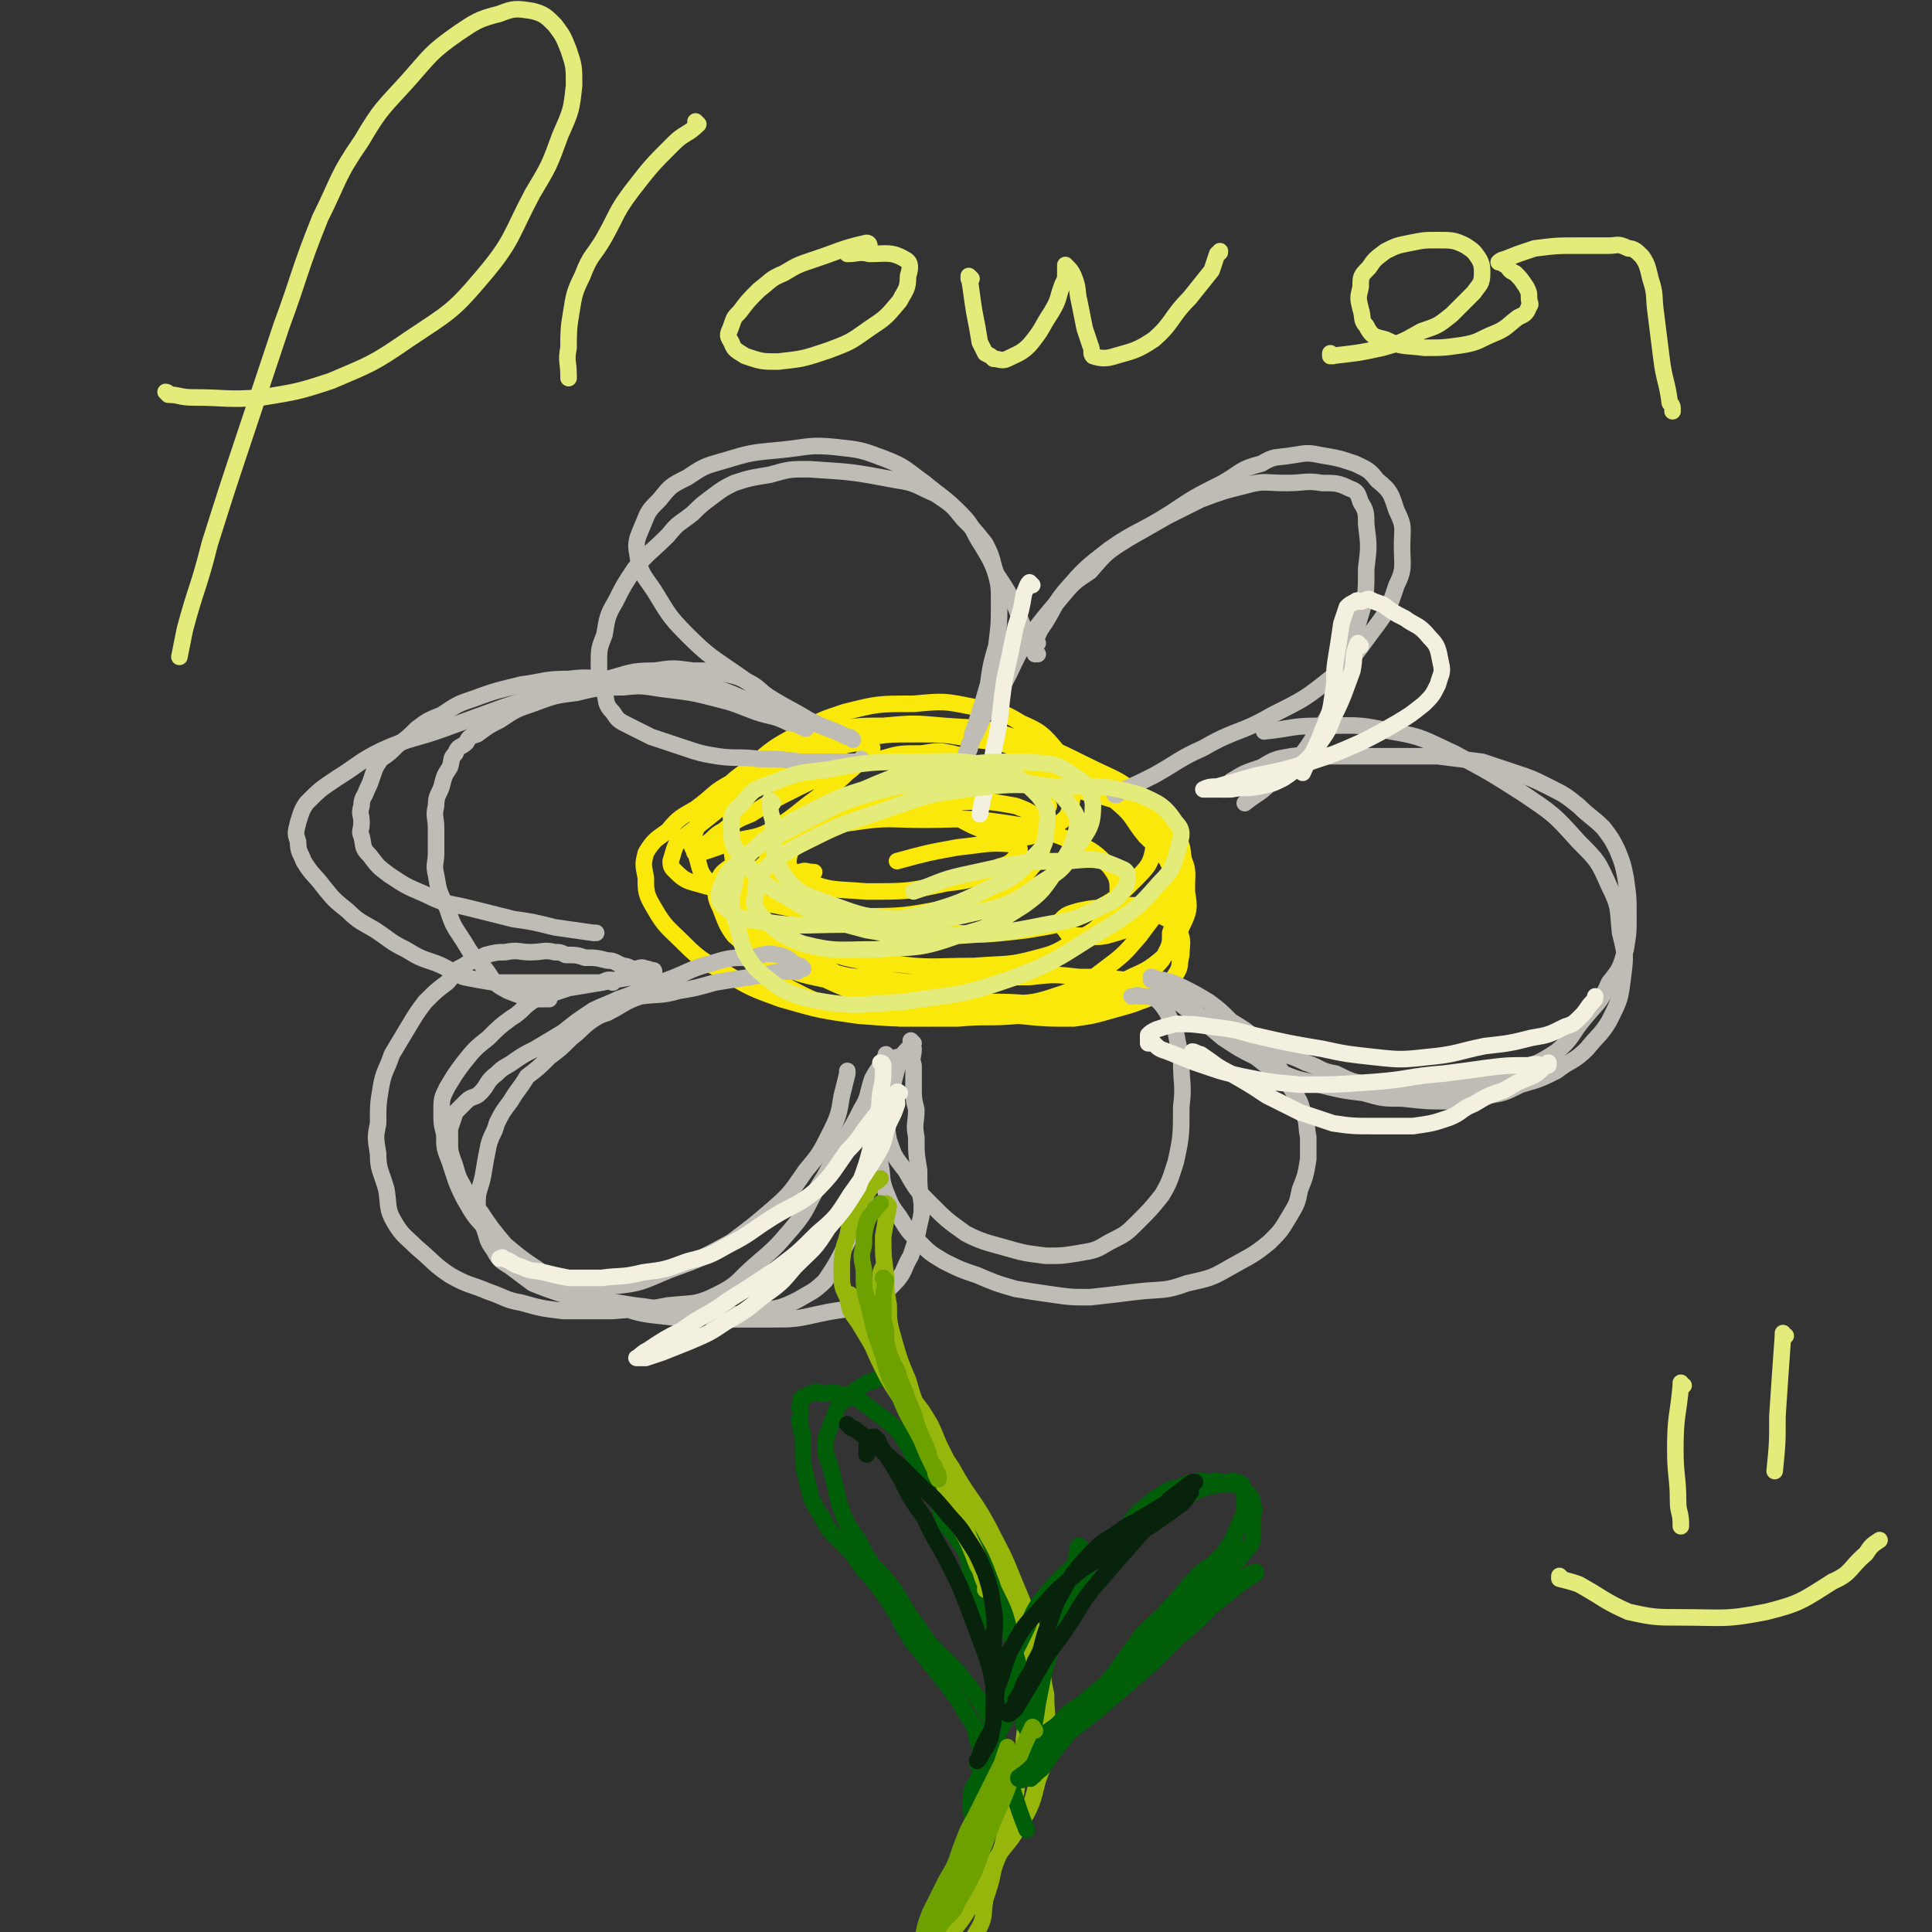 <svg viewBox='0 0 700 700' version='1.1' xmlns='http://www.w3.org/2000/svg' xmlns:xlink='http://www.w3.org/1999/xlink'><rect x="0" y="0" width="700" height="700" fill="#333333" stroke="none"/><g fill='none' stroke='#FAE80B' stroke-width='6' stroke-linecap='round' stroke-linejoin='round'><path d='M380,292c0,0 -1,-1 -1,-1 0,0 0,0 0,1 0,0 0,0 0,0 1,0 0,0 0,-1 -1,-1 0,-1 -1,-1 -3,-3 -3,-3 -6,-6 -3,-1 -3,-2 -6,-3 -2,-1 -3,0 -5,0 -4,0 -4,0 -7,1 -4,0 -4,0 -7,1 -1,1 -1,1 -1,2 0,0 0,0 0,0 0,0 -1,-1 -1,-1 0,0 0,1 1,1 0,0 0,0 1,0 1,-1 1,-1 2,-1 2,-1 2,-1 3,-2 1,0 1,0 1,-1 1,-1 1,-1 0,-2 0,-2 0,-2 -1,-3 -3,-2 -3,-2 -7,-3 -5,-1 -5,-1 -11,0 -8,0 -8,0 -15,2 -7,1 -7,1 -14,4 -9,3 -9,3 -17,7 -8,4 -8,4 -16,9 -5,2 -5,2 -10,6 -4,2 -3,3 -7,5 -1,1 -1,1 -3,2 0,0 -1,1 0,1 0,0 1,0 2,0 6,-2 6,-2 11,-4 8,-2 9,-1 16,-5 8,-5 8,-6 15,-11 6,-5 6,-4 11,-9 4,-3 3,-3 6,-6 2,-1 2,-1 3,-3 0,0 0,0 0,0 -2,-1 -2,-2 -4,-2 -8,1 -8,2 -15,4 -10,4 -10,5 -19,10 -8,4 -8,4 -16,9 -5,4 -5,4 -10,8 -4,3 -4,3 -7,6 -1,2 -1,3 -2,6 0,1 0,2 1,3 3,3 4,4 8,5 7,2 7,2 14,2 7,0 7,0 14,-1 4,-1 4,-1 8,-3 3,-1 3,-1 5,-2 1,0 1,0 2,0 0,0 0,0 0,0 -3,0 -3,-1 -5,0 -4,0 -4,0 -7,1 -4,1 -4,1 -7,3 -2,2 -3,2 -4,4 -1,2 -1,3 0,6 0,4 -1,5 1,9 3,4 4,4 9,7 7,4 7,4 15,8 11,5 11,5 22,8 12,3 13,3 26,4 12,2 12,1 24,2 10,1 10,1 20,1 7,-1 7,-1 14,-3 7,-2 8,-2 14,-5 5,-3 6,-3 9,-8 2,-3 1,-3 2,-7 0,-4 1,-5 -1,-9 -1,-3 -2,-3 -6,-5 -4,-3 -4,-3 -9,-4 -5,0 -5,0 -11,1 -5,0 -5,0 -10,1 -3,1 -5,1 -7,4 0,1 1,2 2,3 1,2 2,2 4,2 5,0 6,1 11,0 7,-2 7,-2 13,-5 5,-3 5,-3 9,-7 4,-3 4,-3 6,-7 2,-3 1,-4 0,-8 -1,-5 0,-5 -3,-9 -3,-6 -3,-7 -9,-11 -7,-4 -8,-4 -16,-6 -8,-3 -8,-3 -17,-4 -9,0 -10,0 -19,1 -7,0 -7,0 -14,2 -3,1 -3,1 -5,3 -2,1 -3,1 -4,3 0,1 0,2 2,3 4,3 4,3 8,5 7,3 8,4 15,4 6,1 6,0 12,-2 3,0 3,-1 5,-3 3,-2 3,-3 4,-6 1,-5 1,-6 -1,-11 -1,-5 -1,-5 -4,-9 -5,-6 -6,-7 -13,-10 -8,-5 -9,-4 -18,-6 -10,-2 -10,-2 -21,-1 -13,0 -13,0 -25,3 -9,3 -9,3 -17,8 -9,5 -9,5 -17,12 -7,5 -7,5 -13,12 -4,5 -5,5 -7,11 -2,4 -2,5 0,8 2,6 1,8 7,12 9,6 11,5 22,7 15,3 15,4 30,4 16,0 16,0 32,-3 11,-2 11,-2 21,-7 6,-3 6,-3 10,-8 3,-3 3,-4 4,-8 0,-4 0,-5 -2,-8 -2,-4 -3,-4 -8,-6 -11,-2 -12,-2 -24,-1 -13,0 -13,1 -26,3 -12,2 -12,2 -23,5 -10,3 -10,3 -19,7 -6,3 -6,3 -10,7 -4,3 -5,3 -6,7 -1,4 -1,5 1,9 2,5 2,6 5,10 6,5 6,6 13,9 12,6 12,5 25,8 12,4 12,3 25,5 12,2 12,1 24,2 13,0 13,0 25,1 8,0 8,1 16,1 7,0 7,0 13,-1 6,-1 6,-1 11,-3 2,0 2,0 4,-1 1,0 1,1 1,1 1,-1 0,-1 -1,-1 -2,-2 -2,-3 -4,-4 -5,-1 -6,-1 -11,-1 -8,-1 -8,-1 -16,-1 -9,-1 -9,-1 -18,0 -8,0 -8,0 -16,1 -12,0 -12,1 -23,1 -9,0 -9,-1 -19,-2 -7,0 -7,0 -14,-2 -7,-1 -8,-1 -14,-5 -5,-2 -5,-2 -9,-6 -2,-2 -2,-2 -3,-4 -2,-2 -1,-2 -2,-5 -1,0 -1,-1 -1,-1 -1,-1 -1,-1 -1,-1 -1,-1 -1,-1 -1,-1 0,0 0,0 0,0 0,0 0,0 0,1 0,3 -1,3 0,6 1,4 1,4 3,8 2,4 2,5 6,8 5,5 5,5 11,8 8,4 9,4 18,6 9,2 9,2 18,3 11,0 11,0 21,0 11,-1 11,0 22,-1 8,-1 8,-2 16,-3 7,-2 7,-2 15,-4 6,-2 6,-2 12,-5 4,-2 3,-2 6,-5 3,-3 3,-3 4,-5 2,-4 2,-4 2,-8 1,-3 1,-3 1,-7 1,-5 1,-5 0,-9 0,-5 0,-6 -2,-10 -3,-5 -4,-5 -8,-9 -5,-6 -4,-7 -10,-12 -7,-6 -8,-6 -16,-11 -8,-4 -8,-4 -16,-7 -10,-4 -10,-4 -20,-5 -10,-2 -11,-2 -21,-2 -11,0 -11,0 -21,2 -11,2 -11,2 -22,6 -12,4 -12,3 -23,9 -8,4 -7,5 -14,10 -5,3 -6,3 -10,8 -4,3 -5,3 -8,8 -1,4 -1,4 0,9 0,5 0,6 3,11 4,7 5,7 11,13 6,6 7,6 14,10 10,6 10,6 21,10 14,4 14,4 28,6 13,1 13,1 26,1 16,-1 16,-1 31,-3 12,-2 12,-2 23,-4 8,-2 8,-3 15,-6 7,-4 8,-3 14,-8 6,-5 6,-6 8,-12 3,-6 3,-7 2,-13 0,-8 1,-8 -3,-15 -4,-9 -4,-10 -12,-17 -9,-9 -10,-8 -22,-14 -12,-6 -12,-6 -26,-10 -12,-4 -12,-3 -25,-4 -11,-1 -11,-1 -22,0 -10,0 -11,0 -21,3 -8,2 -8,3 -14,7 -6,3 -6,3 -11,7 -4,4 -5,4 -7,9 -3,6 -2,6 -2,12 0,6 0,7 1,13 3,8 3,8 7,15 6,8 6,8 13,14 7,5 8,5 16,9 8,5 9,5 18,7 10,3 10,4 21,5 11,1 11,0 22,0 10,-1 10,0 19,-3 9,-3 9,-3 17,-9 8,-6 8,-6 14,-13 5,-7 6,-7 9,-15 3,-5 3,-6 2,-12 0,-6 0,-7 -3,-13 -5,-6 -5,-7 -12,-11 -9,-5 -10,-4 -20,-6 -12,-2 -12,-2 -24,-1 -15,1 -15,1 -30,5 -13,4 -13,4 -25,9 -9,4 -9,4 -18,9 -7,4 -7,4 -14,8 -3,3 -4,3 -6,6 -2,4 -2,5 -1,8 2,5 3,6 7,9 8,6 9,6 19,9 12,4 12,4 26,5 14,2 15,1 30,1 12,-1 12,0 23,-3 8,-2 8,-3 15,-7 6,-3 7,-4 11,-9 3,-3 3,-4 3,-8 0,-4 0,-5 -3,-9 -5,-5 -6,-6 -13,-9 -12,-5 -13,-5 -26,-7 -14,-2 -14,-1 -28,-1 -13,0 -13,-1 -26,1 -9,1 -9,2 -18,4 -6,2 -7,1 -11,4 -2,2 -2,4 -2,6 2,6 2,7 7,11 9,7 9,7 20,10 16,4 16,4 32,4 18,2 18,2 35,0 12,-2 13,-2 24,-7 8,-4 9,-5 15,-11 5,-5 6,-6 7,-12 1,-4 1,-7 -3,-10 -9,-7 -10,-7 -22,-10 -14,-4 -14,-5 -29,-5 -14,-1 -15,-1 -28,2 -22,6 -23,7 -42,17 -5,3 -7,4 -8,9 -1,3 0,6 4,8 10,5 12,4 24,5 15,0 15,0 29,-3 10,-1 10,-2 19,-6 4,-1 5,-2 7,-5 1,-1 0,-3 -1,-3 -10,-1 -11,0 -21,1 -11,2 -11,2 -22,5 0,0 0,0 0,0 '/></g>
<g fill='none' stroke='#BFBBB5' stroke-width='6' stroke-linecap='round' stroke-linejoin='round'><path d='M376,233c0,0 -1,-1 -1,-1 0,0 0,0 0,1 0,0 0,0 0,0 1,-3 1,-3 2,-5 5,-7 4,-8 9,-14 7,-8 7,-8 16,-15 10,-7 11,-6 22,-13 9,-6 9,-6 19,-11 7,-4 6,-5 14,-7 5,-3 5,-2 11,-3 6,-1 6,-1 11,0 6,1 6,1 12,3 4,2 5,2 8,6 5,4 5,5 7,11 3,6 2,6 2,13 0,7 1,8 -2,14 -3,9 -3,9 -9,17 -6,8 -6,9 -14,16 -10,8 -10,8 -22,14 -12,7 -13,5 -25,12 -9,4 -9,5 -18,10 -6,3 -6,3 -13,6 0,1 0,1 -1,1 '/><path d='M376,237c0,0 -1,-1 -1,-1 0,0 0,0 0,1 0,0 0,0 0,0 1,0 0,0 0,-1 -4,-8 -4,-8 -7,-16 -3,-6 -3,-6 -7,-12 -2,-5 -2,-5 -5,-10 -4,-6 -3,-7 -8,-12 -6,-6 -7,-6 -13,-11 -7,-5 -7,-6 -15,-9 -8,-3 -8,-3 -17,-4 -10,-1 -10,0 -20,1 -11,1 -11,1 -21,4 -7,2 -7,2 -13,6 -6,3 -6,3 -10,8 -4,4 -4,4 -6,9 -2,5 -3,6 -2,11 1,7 2,7 6,13 5,8 5,9 12,16 8,8 9,8 19,15 11,8 11,8 22,14 8,5 9,4 17,8 1,0 1,0 2,1 '/><path d='M279,257c0,0 -1,-1 -1,-1 0,0 0,0 1,1 0,0 0,0 0,0 -5,-2 -5,-2 -10,-4 -7,-3 -7,-3 -15,-5 -7,-2 -7,-2 -14,-2 -9,-1 -9,0 -18,0 -8,0 -8,-1 -16,0 -9,0 -9,1 -17,2 -8,2 -9,2 -17,5 -6,2 -6,2 -12,6 -5,2 -5,2 -9,5 -3,3 -3,3 -7,6 -3,3 -3,3 -6,5 -2,3 -2,3 -3,6 -1,3 -1,3 -2,5 -1,3 -2,3 -2,6 -1,3 0,3 0,6 0,3 -1,3 0,5 1,4 0,4 3,7 3,4 3,4 7,7 6,4 6,4 13,7 8,4 8,3 16,5 8,2 8,2 16,4 7,1 7,1 15,3 7,1 7,1 14,2 0,0 0,0 1,0 '/><path d='M222,356c0,0 -1,-1 -1,-1 0,0 0,0 1,1 0,0 0,0 0,0 0,0 0,-1 -1,-1 -1,0 -1,0 -3,1 -6,1 -6,1 -12,2 -6,2 -6,2 -12,4 -5,3 -4,4 -9,7 -4,3 -4,3 -8,7 -5,4 -5,4 -9,9 -3,4 -3,4 -6,9 -2,4 -2,4 -2,9 0,4 0,4 1,8 0,5 0,5 2,10 2,6 2,7 5,13 4,7 4,7 10,13 6,6 6,6 13,11 7,4 7,4 14,6 8,2 9,2 17,2 11,-1 11,-2 21,-6 11,-4 11,-4 22,-10 8,-6 8,-6 15,-12 7,-6 7,-7 12,-14 5,-6 5,-6 9,-14 3,-6 3,-7 4,-13 1,-4 1,-4 2,-8 0,-1 0,-1 0,-1 0,0 0,0 0,0 '/><path d='M326,384c0,0 -1,-1 -1,-1 0,0 0,0 1,1 0,0 0,0 0,0 0,0 -1,-1 -1,-1 0,0 1,0 1,1 -1,3 -1,3 -2,7 -1,5 -2,5 -2,11 -1,5 -1,5 0,11 2,6 2,6 6,11 4,7 4,7 9,12 6,6 6,6 13,11 6,3 7,3 14,5 7,2 7,2 15,3 6,0 6,0 12,-1 6,-1 6,-1 11,-4 6,-3 6,-3 10,-7 5,-5 5,-5 9,-10 3,-5 3,-6 5,-12 2,-9 2,-10 2,-20 1,-8 0,-8 0,-16 -1,-6 -1,-6 -2,-11 -1,-4 -2,-4 -3,-7 -2,-3 -2,-3 -4,-5 -2,-1 -3,-1 -6,-1 -1,-1 -1,0 -3,0 0,0 0,0 0,0 '/><path d='M426,358c0,0 -1,-1 -1,-1 0,0 0,0 0,1 0,0 0,0 0,0 1,0 0,-1 0,-1 0,0 0,0 0,1 0,0 0,0 0,0 3,3 3,4 6,7 6,6 6,6 12,11 6,4 6,4 12,7 5,4 5,4 10,6 7,3 7,2 13,4 8,2 8,2 16,3 7,2 7,2 14,2 9,1 9,1 17,1 7,-1 7,-1 14,-2 6,-1 6,-1 12,-4 7,-2 7,-2 13,-5 5,-4 6,-3 11,-8 4,-5 5,-5 8,-10 4,-8 4,-8 5,-16 1,-8 1,-8 -1,-16 -1,-9 0,-9 -4,-17 -4,-9 -4,-9 -11,-16 -9,-10 -9,-10 -21,-18 -11,-7 -11,-7 -24,-14 -11,-5 -11,-6 -23,-8 -13,-3 -13,-2 -27,-2 -9,0 -9,1 -19,2 0,0 0,0 0,0 '/><path d='M444,286c0,0 -1,-1 -1,-1 0,0 0,0 0,1 0,0 0,0 0,0 2,-1 2,-2 3,-3 5,-3 5,-3 11,-5 5,-3 5,-3 11,-4 7,-1 7,0 13,0 7,0 7,0 13,0 6,0 6,0 13,0 7,0 7,0 14,0 8,1 8,1 16,2 6,2 6,2 12,4 6,2 6,2 12,5 6,3 6,3 11,7 4,4 5,4 9,8 3,4 3,4 5,8 2,5 2,5 3,10 1,7 1,7 1,14 0,6 0,6 -1,12 -2,7 -2,7 -6,12 -3,7 -4,7 -9,13 -5,6 -4,7 -10,12 -6,4 -7,4 -13,7 -7,3 -7,3 -15,5 -6,1 -6,1 -12,1 -7,1 -7,1 -14,1 -6,-1 -6,-1 -13,-2 -7,-1 -7,-1 -13,-4 -6,-1 -5,-2 -11,-4 -6,-3 -6,-2 -12,-5 -8,-3 -8,-3 -15,-7 -7,-3 -7,-2 -13,-6 -5,-2 -4,-3 -8,-5 -3,-2 -3,-2 -5,-5 -1,-1 -1,-1 -2,-2 0,0 0,0 -1,0 0,0 0,0 0,0 1,0 0,-1 0,-1 1,0 2,1 4,1 4,1 4,1 8,3 4,2 4,2 9,5 4,3 4,3 8,7 5,3 5,3 10,7 3,3 3,4 6,8 3,4 3,4 5,8 3,5 4,5 5,10 2,4 1,4 2,9 0,4 0,4 0,8 -1,6 -1,6 -3,11 -1,5 -1,5 -4,10 -3,5 -3,5 -7,9 -6,5 -7,5 -14,9 -7,4 -7,4 -16,6 -8,3 -9,2 -18,3 -8,1 -8,1 -17,2 -7,0 -7,0 -14,-1 -7,-1 -7,-1 -13,-2 -7,-2 -7,-2 -14,-5 -6,-2 -6,-2 -12,-5 -5,-3 -5,-3 -9,-7 -4,-4 -4,-4 -7,-9 -3,-4 -3,-4 -5,-9 -2,-5 -1,-5 -2,-10 -1,-6 0,-6 0,-12 -1,-5 -1,-5 0,-10 0,-4 1,-4 2,-8 2,-4 2,-4 4,-7 2,-2 2,-3 3,-4 1,-1 1,-1 2,-2 0,0 0,0 1,-1 0,0 0,0 0,0 0,0 0,0 0,0 0,0 -1,-1 -1,-1 0,0 0,0 1,1 0,0 0,0 0,0 0,0 -1,-1 -1,-1 0,1 0,2 1,3 0,3 -1,3 0,6 0,4 0,4 0,7 0,5 0,5 1,9 0,5 -1,5 0,10 0,6 0,6 1,12 0,6 0,6 1,12 0,4 0,4 -1,8 -1,5 -1,5 -3,11 -3,5 -2,6 -6,10 -4,4 -4,5 -9,7 -8,3 -9,2 -18,4 -9,2 -9,2 -18,2 -7,0 -7,0 -13,0 -9,-1 -9,-1 -17,-2 -10,-1 -9,-2 -19,-3 -6,-1 -6,-1 -13,-2 -7,-1 -7,0 -13,-2 -6,-2 -6,-2 -11,-4 -4,-3 -4,-3 -8,-6 -3,-2 -4,-2 -6,-6 -3,-4 -2,-4 -4,-9 -1,-4 -2,-4 -2,-8 0,-5 1,-5 2,-10 1,-6 1,-6 2,-11 1,-4 2,-4 3,-8 2,-4 2,-4 5,-8 3,-5 3,-4 6,-9 4,-3 4,-3 8,-7 4,-3 4,-3 8,-7 4,-3 3,-3 7,-6 3,-2 3,-2 6,-3 6,-3 6,-4 12,-6 7,-1 7,0 14,-2 6,-1 6,-1 13,-3 6,-1 6,-1 13,-2 5,-1 5,-1 11,-2 3,0 3,0 6,0 0,-1 0,-1 1,-2 0,0 1,1 1,1 -1,-1 -1,-1 -2,-1 -3,-2 -3,-3 -7,-4 -5,-1 -5,0 -10,1 -7,0 -8,0 -14,2 -8,2 -8,3 -16,6 -9,3 -9,4 -18,7 -4,2 -5,2 -9,4 -6,4 -6,4 -11,8 -5,3 -5,3 -10,6 -4,2 -4,2 -7,4 -4,3 -4,2 -7,5 -4,3 -3,4 -6,7 -2,2 -3,1 -5,3 -2,2 -2,2 -4,4 -1,3 -1,3 -2,6 0,2 0,2 0,4 0,4 0,4 1,7 2,5 1,5 4,10 2,5 2,4 6,9 4,6 4,6 9,12 6,5 6,5 12,9 6,5 6,5 13,8 7,3 7,3 15,5 9,3 9,3 18,4 8,1 8,0 17,-1 9,0 9,1 17,-1 7,-1 8,-1 14,-4 5,-3 6,-3 10,-7 4,-6 4,-6 7,-12 3,-6 3,-6 5,-12 2,-4 2,-4 3,-8 1,-6 1,-6 3,-12 1,-6 2,-6 3,-11 1,-6 -1,-6 0,-12 0,-4 1,-4 1,-7 0,-3 0,-3 0,-5 -1,-2 0,-2 0,-3 0,0 0,0 0,0 0,0 0,0 0,0 0,0 0,0 0,1 -2,4 -3,4 -5,8 -2,6 -1,6 -4,11 -4,8 -4,7 -8,14 -4,7 -3,7 -7,13 -5,8 -4,9 -10,16 -6,7 -6,7 -13,13 -7,6 -6,7 -14,11 -8,4 -9,3 -18,4 -10,2 -10,1 -20,2 -9,0 -9,0 -18,0 -8,-1 -8,-1 -15,-3 -6,-1 -6,-2 -12,-4 -7,-3 -7,-2 -14,-6 -6,-4 -6,-5 -12,-10 -4,-4 -5,-4 -8,-9 -3,-5 -2,-6 -3,-12 -2,-7 -3,-7 -3,-13 -1,-6 -1,-6 0,-11 0,-7 0,-7 1,-13 1,-6 2,-6 4,-12 3,-5 3,-5 6,-10 3,-5 3,-5 6,-9 4,-4 4,-4 8,-7 2,-2 2,-3 4,-5 2,-1 2,-1 5,-3 3,-1 3,-1 5,-2 4,-1 4,-1 7,-1 5,-1 5,0 9,0 5,0 5,-1 9,0 2,0 2,0 4,1 4,0 4,0 7,1 4,0 4,0 8,1 3,0 3,1 6,2 2,0 2,1 4,1 2,0 2,-1 4,0 1,0 1,0 2,1 0,0 1,-1 1,0 0,0 0,0 0,1 0,0 0,0 0,0 -1,0 -1,0 -2,0 -3,0 -3,0 -6,1 -6,1 -6,1 -11,2 -6,0 -6,0 -12,0 -7,0 -7,0 -15,0 -6,0 -6,0 -12,0 -6,-1 -6,-1 -11,-2 -5,-2 -5,-3 -10,-5 -6,-2 -6,-2 -11,-5 -6,-3 -5,-3 -11,-7 -5,-3 -6,-3 -10,-7 -5,-4 -5,-4 -9,-9 -3,-4 -4,-4 -7,-9 -1,-3 -2,-3 -2,-7 -1,-3 -1,-3 0,-7 1,-3 1,-4 3,-7 5,-5 5,-5 11,-9 8,-5 8,-6 16,-10 11,-5 12,-4 23,-8 11,-4 11,-4 22,-8 9,-3 9,-3 18,-5 9,-3 9,-3 19,-5 8,-2 8,-3 17,-3 7,-1 7,-1 14,0 6,0 6,0 11,1 5,1 5,1 9,3 4,2 4,3 8,6 3,2 3,2 6,4 2,2 2,2 4,4 1,1 1,1 2,2 0,0 0,0 1,1 0,0 0,0 0,0 0,0 -1,-1 -1,-1 0,0 1,1 1,1 -3,-1 -3,-2 -6,-2 -6,-3 -6,-2 -12,-4 -8,-3 -7,-3 -15,-5 -8,-2 -8,-2 -16,-3 -9,-1 -9,-2 -17,-1 -8,0 -9,0 -17,2 -8,1 -8,1 -16,4 -6,2 -6,2 -12,6 -4,2 -4,2 -8,5 -3,1 -3,1 -4,3 -2,2 -3,1 -4,4 -2,2 -1,2 -2,5 -2,3 -2,3 -3,7 -1,3 -2,3 -2,7 -1,4 0,4 0,8 0,4 0,4 0,9 0,4 -1,4 0,8 1,6 1,6 4,12 2,6 2,6 6,12 3,5 3,5 7,9 4,5 3,6 9,9 5,2 5,2 11,3 2,0 2,0 4,0 '/><path d='M313,276c0,0 -1,-1 -1,-1 0,0 0,0 1,1 0,0 0,0 0,0 -12,0 -12,0 -23,0 -8,-1 -7,-1 -15,-1 -8,-1 -8,0 -15,-1 -6,-1 -6,-1 -12,-3 -6,-2 -6,-2 -12,-4 -4,-2 -4,-2 -8,-4 -4,-2 -4,-2 -6,-5 -3,-3 -2,-4 -3,-7 -2,-5 -2,-5 -2,-10 0,-6 0,-6 2,-11 1,-6 1,-7 4,-12 3,-6 3,-6 7,-12 5,-6 6,-6 12,-12 4,-5 4,-4 9,-8 3,-3 3,-3 7,-6 4,-3 4,-3 8,-5 6,-2 7,-2 13,-3 7,-2 7,-2 14,-2 16,1 16,1 32,4 7,1 7,2 14,5 6,4 6,4 10,9 4,4 4,4 8,9 2,4 2,4 3,8 2,7 2,7 2,13 0,8 0,8 -1,16 -2,7 -2,7 -3,14 -2,7 -2,7 -4,13 -1,4 -2,4 -2,8 -1,1 0,1 -1,3 0,0 0,0 -1,1 0,0 0,0 0,0 0,0 0,0 0,0 1,-2 1,-2 1,-3 3,-5 3,-5 5,-10 4,-6 4,-6 7,-11 5,-9 4,-9 9,-17 6,-8 6,-8 12,-15 5,-6 5,-6 11,-10 6,-7 6,-7 14,-12 7,-4 7,-4 14,-8 6,-3 6,-3 12,-6 8,-3 8,-3 16,-5 7,-2 7,-1 15,-1 7,0 7,-1 13,0 5,0 6,0 10,2 3,1 3,2 4,5 2,3 2,4 2,8 1,8 1,8 0,16 0,10 0,10 -3,20 -2,10 -2,10 -6,20 -4,11 -3,12 -10,21 -6,10 -8,9 -16,17 -4,4 -4,3 -9,7 '/></g>
<g fill='none' stroke='#96B60B' stroke-width='6' stroke-linecap='round' stroke-linejoin='round'><path d='M322,437c0,0 -1,-1 -1,-1 0,0 0,0 1,1 0,0 0,0 0,0 0,0 -1,-1 -1,-1 0,0 0,0 1,1 0,0 0,0 0,0 -1,5 -1,5 -2,11 0,7 0,7 1,14 0,5 0,5 1,11 0,6 0,6 2,13 2,7 2,7 5,14 2,7 2,7 5,13 5,10 5,10 11,19 6,11 7,10 13,21 5,10 5,9 9,19 5,12 5,12 9,24 2,9 1,9 3,18 0,8 1,8 0,15 0,8 0,8 -3,16 -2,8 -2,9 -7,17 -4,7 -5,6 -9,13 -4,6 -4,7 -7,13 -4,7 -4,7 -9,13 -3,4 -3,4 -6,8 -3,4 -3,4 -5,8 -3,5 -3,5 -7,9 -1,2 -2,2 -3,4 -1,2 -1,2 -1,4 -1,2 0,2 0,4 0,1 0,1 0,2 0,0 0,0 0,0 0,0 0,0 0,0 0,1 -1,0 -1,0 1,-2 2,-2 3,-4 4,-3 5,-3 9,-7 3,-3 2,-3 5,-7 4,-6 4,-6 8,-11 5,-6 5,-6 9,-13 2,-4 1,-5 2,-10 2,-6 2,-6 3,-11 2,-6 3,-6 4,-12 2,-6 2,-6 3,-12 2,-5 1,-6 2,-11 2,-6 2,-6 2,-12 1,-7 1,-7 1,-13 1,-6 1,-6 0,-12 0,-6 0,-6 -2,-12 -1,-6 -1,-6 -2,-11 -2,-5 -2,-5 -3,-10 -2,-5 -2,-5 -4,-10 -3,-6 -4,-6 -7,-12 -4,-6 -4,-6 -7,-13 -3,-6 -3,-6 -6,-12 -2,-4 -2,-5 -4,-9 -3,-5 -3,-5 -7,-10 -3,-4 -4,-4 -7,-8 -3,-4 -3,-4 -6,-9 -3,-5 -3,-5 -6,-10 -3,-4 -3,-4 -4,-9 -2,-4 -2,-4 -2,-9 0,-5 0,-5 1,-10 2,-5 1,-6 3,-11 2,-5 3,-5 6,-9 1,-3 2,-2 4,-4 0,0 0,0 0,0 '/></g>
<g fill='none' stroke='#005E09' stroke-width='6' stroke-linecap='round' stroke-linejoin='round'><path d='M373,642c0,0 -1,-1 -1,-1 0,0 0,0 0,0 0,0 0,0 0,0 1,1 0,1 0,0 0,-5 0,-5 1,-10 2,-7 2,-7 3,-14 1,-5 1,-5 2,-10 2,-7 2,-7 4,-13 2,-7 2,-7 5,-13 2,-5 2,-5 5,-9 3,-5 2,-5 6,-9 3,-3 4,-3 7,-6 3,-3 2,-3 5,-6 2,-3 2,-3 5,-5 3,-3 3,-3 7,-5 2,-2 2,-1 5,-2 3,-1 3,-2 6,-2 3,-1 3,0 6,0 2,-1 2,0 5,0 2,0 2,-1 4,0 1,0 1,0 2,1 1,2 1,2 1,4 0,3 0,3 0,6 -2,4 -2,4 -4,9 -3,5 -3,5 -7,10 -3,5 -3,6 -7,11 -4,6 -5,5 -10,11 -4,5 -4,5 -9,10 -5,5 -5,5 -11,9 -6,5 -6,5 -12,10 -5,3 -4,3 -8,7 -4,3 -5,3 -9,7 -3,3 -3,3 -6,6 -2,2 -2,2 -4,5 -2,2 -2,2 -3,4 -1,1 -1,1 -2,1 0,1 0,1 -1,1 0,0 0,0 0,0 1,1 0,0 0,0 0,0 0,0 0,0 0,0 0,0 0,0 2,-1 2,-1 3,-3 3,-3 3,-3 7,-7 5,-4 5,-5 10,-9 5,-5 5,-5 11,-9 5,-4 5,-4 11,-7 5,-4 5,-5 11,-9 5,-4 5,-4 10,-8 4,-4 5,-4 8,-8 4,-4 4,-4 8,-9 4,-5 3,-5 7,-9 2,-3 2,-3 5,-6 2,-3 2,-3 4,-5 1,-2 1,-2 1,-4 0,-2 0,-2 0,-4 0,-1 0,-1 0,-3 0,-1 1,-2 0,-3 0,-2 0,-2 -1,-4 -1,-1 -1,-1 -2,-2 -2,-1 -2,-2 -4,-2 -3,-1 -3,0 -6,0 -5,1 -5,1 -9,3 -6,3 -6,3 -12,7 -6,3 -6,3 -11,6 -6,4 -6,4 -12,9 -6,4 -7,3 -12,8 -4,4 -4,4 -8,9 -4,6 -3,6 -6,12 -3,6 -3,6 -6,12 -2,6 -2,6 -4,13 -2,8 -2,8 -4,16 -1,3 -1,3 -3,6 0,0 0,0 0,0 '/><path d='M392,561c0,0 -1,-1 -1,-1 0,0 0,0 0,1 0,0 0,0 0,0 1,0 0,-1 0,-1 -1,1 0,2 -1,4 -1,6 -2,5 -4,11 -1,5 -1,5 -3,10 -2,5 -2,5 -4,11 -3,6 -4,6 -7,13 -3,6 -3,6 -7,13 -3,5 -3,5 -6,11 -2,5 -2,5 -4,10 -1,3 -2,3 -3,6 0,4 -1,4 0,8 1,3 2,3 3,6 0,0 0,0 0,0 '/><path d='M357,648c0,0 -1,-1 -1,-1 0,0 0,0 0,0 0,0 0,0 0,0 1,1 0,0 0,0 0,0 0,0 0,0 0,0 0,0 0,0 0,-3 1,-3 0,-6 0,-6 0,-6 -2,-11 -1,-5 -1,-5 -4,-9 -2,-4 -2,-4 -5,-8 -3,-4 -3,-4 -7,-9 -4,-5 -4,-5 -8,-10 -3,-5 -3,-5 -5,-9 -3,-5 -3,-5 -6,-9 -3,-4 -3,-4 -6,-7 -2,-3 -2,-3 -4,-6 -3,-3 -3,-3 -6,-6 -3,-3 -3,-3 -5,-7 -2,-3 -2,-3 -4,-7 -1,-4 -1,-4 -2,-8 -1,-4 -1,-4 -1,-9 0,-3 0,-3 0,-6 -1,-2 -1,-2 -1,-4 -1,-2 0,-2 0,-3 0,-1 0,-1 0,-2 0,-1 -1,-1 0,-2 0,-1 0,-1 0,-2 1,-1 1,-1 2,-1 1,-1 1,-1 2,-1 2,-1 2,-1 4,0 3,0 3,-1 6,0 3,1 4,1 7,2 4,3 4,3 8,6 4,3 4,3 7,6 3,5 3,5 6,10 3,5 3,5 6,11 2,5 2,5 4,11 2,4 3,3 5,7 3,4 3,4 4,8 1,4 0,4 0,8 1,4 2,4 3,8 1,4 1,4 2,7 2,4 1,4 3,8 1,4 2,3 4,7 1,3 1,3 2,6 1,3 1,3 2,5 1,3 1,3 3,6 1,2 1,2 1,4 1,1 1,2 2,3 0,1 1,1 1,3 0,1 0,1 -1,2 0,1 0,1 0,2 0,0 0,0 0,0 1,0 0,-1 0,-1 0,0 0,1 0,1 0,0 0,0 0,0 0,-2 0,-2 0,-4 0,-4 0,-4 -1,-8 0,-5 0,-5 -1,-9 -1,-6 -1,-6 -2,-11 -2,-6 -1,-6 -3,-11 -2,-8 -2,-8 -6,-16 -3,-8 -3,-9 -7,-16 -4,-8 -5,-7 -9,-15 -3,-7 -3,-7 -7,-15 -3,-7 -3,-7 -6,-14 -2,-5 -2,-5 -4,-10 -1,-3 -1,-3 -3,-5 0,-1 -1,-1 -2,-2 0,0 1,0 1,0 -1,-1 -1,-1 -2,0 -2,0 -2,0 -4,1 -3,1 -3,1 -6,3 -3,2 -3,2 -5,4 -2,2 -2,2 -3,4 -1,3 -1,3 -2,5 -1,4 -2,4 -2,8 0,4 1,4 2,8 1,4 1,4 2,8 1,5 1,5 3,10 2,4 2,4 5,8 2,4 2,4 5,9 4,4 4,4 8,9 3,5 3,5 6,10 4,5 4,6 8,11 5,5 5,4 10,10 4,5 4,5 8,11 3,5 3,5 5,11 2,5 1,5 3,11 2,6 2,6 4,12 2,6 2,6 4,11 0,0 0,0 0,0 '/></g>
<g fill='none' stroke='#96B60B' stroke-width='6' stroke-linecap='round' stroke-linejoin='round'><path d='M309,470c0,0 -1,-1 -1,-1 0,0 0,0 1,1 0,0 0,0 0,0 0,0 -1,-1 -1,-1 0,0 0,0 1,1 0,0 0,0 0,0 1,4 1,4 3,8 4,9 4,10 8,18 4,8 5,8 9,15 5,9 5,9 9,18 5,11 5,11 9,23 4,7 4,7 7,15 2,3 1,3 3,7 0,1 0,1 0,2 1,0 1,-1 0,-2 0,-4 0,-4 -2,-8 -2,-6 -3,-6 -5,-12 -3,-9 -3,-9 -6,-18 -4,-9 -4,-9 -8,-18 -4,-7 -5,-7 -8,-15 -3,-6 -3,-6 -5,-13 -1,-4 -2,-4 -3,-9 0,-4 0,-4 0,-8 -1,-3 -1,-3 -1,-5 -1,-2 -1,-2 0,-5 0,-2 0,-2 1,-4 0,0 0,0 0,0 '/></g>
<g fill='none' stroke='#6CA100' stroke-width='6' stroke-linecap='round' stroke-linejoin='round'><path d='M321,464c0,0 -1,-1 -1,-1 0,0 0,0 1,1 0,0 0,0 0,0 0,0 -1,-1 -1,-1 0,0 0,0 1,1 0,0 0,0 0,0 0,0 -1,-1 -1,-1 0,0 0,0 1,1 0,0 0,0 0,0 -1,5 -1,5 -1,9 0,5 0,5 1,9 0,4 0,4 1,8 2,6 3,5 4,10 3,6 2,6 5,12 1,4 1,4 3,9 2,4 2,4 3,8 1,2 2,2 2,5 1,0 1,0 1,1 0,0 0,0 0,1 0,0 0,0 0,0 -1,-2 -1,-2 -1,-3 -3,-6 -3,-6 -5,-11 -4,-8 -5,-8 -8,-16 -4,-7 -4,-7 -6,-15 -3,-8 -3,-8 -5,-17 -2,-7 -2,-7 -2,-14 -1,-5 -1,-5 0,-9 0,-4 0,-4 1,-8 1,-3 2,-3 3,-5 1,-1 1,-1 2,-2 0,0 0,0 0,0 '/><path d='M375,627c0,0 -1,-1 -1,-1 0,0 0,0 0,0 0,0 0,0 0,0 1,1 0,-1 0,0 -4,8 -4,9 -8,19 -3,9 -4,9 -7,17 -3,8 -3,8 -6,16 -3,6 -3,6 -6,11 -2,5 -3,4 -6,8 -2,3 -2,3 -4,5 -1,2 -1,2 -2,3 -1,1 -1,1 -1,1 0,0 0,0 0,0 0,-1 -1,-1 0,-2 1,-5 1,-6 3,-11 3,-6 3,-6 6,-12 3,-5 3,-5 5,-11 2,-5 2,-6 5,-11 3,-6 3,-6 6,-12 2,-4 2,-4 4,-8 1,-2 2,-2 2,-4 1,-1 0,-1 0,-2 0,0 0,0 0,0 -1,3 -1,3 -2,6 -4,10 -3,10 -7,20 -3,9 -3,9 -7,18 -4,8 -5,8 -10,16 0,1 0,1 0,1 '/></g>
<g fill='none' stroke='#005E09' stroke-width='6' stroke-linecap='round' stroke-linejoin='round'><path d='M370,645c0,0 -1,-1 -1,-1 0,0 0,0 0,0 0,0 0,0 0,0 1,1 0,0 0,0 0,0 0,1 0,0 6,-4 5,-5 11,-10 8,-7 8,-7 16,-13 7,-6 7,-6 14,-12 7,-6 7,-6 14,-13 6,-6 5,-6 11,-11 5,-5 5,-5 10,-9 3,-3 3,-3 7,-5 1,-1 1,-1 3,-1 0,-1 0,0 0,0 0,0 0,0 0,0 -3,2 -3,2 -6,4 -5,4 -5,4 -10,8 -6,6 -6,6 -13,12 -7,7 -7,7 -14,13 -7,6 -7,5 -13,11 -6,5 -6,5 -12,10 -4,4 -4,4 -7,8 -1,2 -1,2 -2,4 -1,2 -2,1 -3,3 -1,1 -1,1 -2,1 0,0 0,0 0,0 1,1 0,0 0,0 1,-1 2,-1 3,-2 4,-4 3,-4 7,-9 5,-6 5,-6 10,-13 5,-7 5,-7 11,-14 5,-7 5,-7 10,-14 5,-5 6,-5 11,-11 4,-4 4,-5 8,-9 3,-4 4,-3 7,-6 2,-2 2,-2 4,-4 1,-1 1,-1 1,-1 1,-1 1,-1 1,-1 1,-1 1,0 1,0 0,0 0,0 0,0 1,0 0,-1 0,-1 '/></g>
<g fill='none' stroke='#07230B' stroke-width='6' stroke-linecap='round' stroke-linejoin='round'><path d='M361,617c0,0 -1,-1 -1,-1 0,0 0,0 0,0 0,0 0,0 0,0 1,1 0,0 0,0 0,0 0,1 0,0 1,-1 1,-2 1,-4 3,-7 2,-7 5,-14 4,-7 4,-8 10,-14 6,-7 6,-7 13,-13 6,-5 6,-4 12,-8 6,-4 6,-4 12,-8 6,-3 6,-4 11,-7 2,-2 3,-2 5,-4 1,-1 1,-1 1,-2 1,-1 1,-1 1,-1 0,0 0,0 0,0 1,0 0,-1 0,-1 -4,2 -4,2 -9,5 -5,3 -5,3 -10,6 -4,2 -4,2 -8,5 -3,2 -4,2 -7,5 -4,4 -4,4 -8,9 -3,4 -3,5 -6,10 -2,5 -2,6 -4,11 -2,6 -1,6 -4,11 -1,4 -2,4 -4,8 -1,3 -1,3 -3,6 0,1 0,1 -1,3 -1,0 0,1 -1,1 0,1 0,1 -1,1 0,0 0,0 0,0 0,0 0,0 0,0 2,-1 2,-1 3,-2 3,-5 3,-5 6,-10 5,-9 5,-9 11,-17 7,-10 6,-11 14,-20 7,-8 7,-8 14,-16 6,-6 5,-7 11,-13 4,-3 4,-3 8,-6 1,0 1,0 1,0 '/><path d='M308,517c0,0 -1,-1 -1,-1 0,0 0,0 1,1 0,0 0,0 0,0 0,0 -1,-1 -1,-1 0,0 0,0 1,1 0,0 0,0 0,0 1,1 1,0 2,1 5,4 6,4 10,8 6,5 6,5 11,10 6,6 6,5 11,11 4,5 5,5 8,10 4,6 4,6 7,13 2,6 2,7 3,13 1,7 0,7 0,13 1,7 0,7 0,14 0,6 1,6 0,12 0,5 -1,5 -3,9 -1,2 -1,2 -2,5 0,1 0,1 -1,2 0,0 0,0 0,0 0,0 0,0 0,0 1,-1 1,-1 2,-3 2,-3 2,-3 3,-6 1,-5 1,-5 1,-10 1,-4 1,-4 0,-8 -1,-6 -1,-6 -3,-12 -3,-8 -3,-8 -6,-16 -3,-8 -3,-8 -7,-16 -4,-8 -5,-8 -9,-17 -5,-7 -5,-7 -9,-15 -3,-5 -3,-5 -7,-11 -1,-1 0,-2 -2,-3 0,-1 -1,0 -2,0 -1,2 -1,3 -1,6 0,0 0,0 0,0 '/></g>
<g fill='none' stroke='#F3F0E0' stroke-width='6' stroke-linecap='round' stroke-linejoin='round'><path d='M320,386c0,0 -1,-1 -1,-1 0,0 0,0 1,1 0,0 0,0 0,0 0,0 -1,-1 -1,-1 0,0 1,0 1,1 0,5 0,5 -1,10 -1,9 0,9 -3,18 -2,8 -2,8 -5,16 -5,8 -5,8 -11,15 -5,8 -5,7 -12,14 -5,6 -5,6 -12,11 -6,5 -6,5 -13,9 -6,4 -6,4 -13,7 -5,2 -5,2 -10,4 -3,1 -3,1 -6,2 -1,0 -1,0 -2,0 -1,0 -2,0 -1,0 1,-1 2,-2 4,-3 6,-4 6,-4 12,-7 8,-6 9,-5 17,-11 8,-5 8,-5 17,-11 8,-6 8,-6 15,-13 7,-6 7,-6 12,-14 5,-7 5,-7 10,-15 3,-5 2,-6 4,-11 2,-4 2,-4 3,-7 0,-2 -1,-2 0,-3 0,-1 0,-1 0,-1 0,-1 1,0 1,0 -1,0 -1,-1 -1,0 -2,1 -2,1 -3,3 -4,4 -4,4 -7,8 -4,5 -3,5 -8,10 -5,7 -5,8 -11,14 -7,6 -8,5 -16,10 -8,5 -8,6 -16,10 -7,4 -7,4 -15,6 -8,3 -8,3 -16,4 -8,2 -8,1 -15,2 -6,0 -6,0 -12,0 -5,-1 -5,-1 -9,-2 -4,-1 -4,0 -8,-2 -4,-1 -3,-2 -7,-3 0,-1 0,0 -1,0 '/><path d='M433,382c0,0 -1,-1 -1,-1 0,0 0,0 0,1 0,0 0,0 0,0 1,0 0,-1 0,-1 1,0 2,1 3,1 6,4 5,4 11,7 7,4 7,4 13,8 6,3 6,3 12,6 6,2 6,2 12,4 7,1 7,1 15,1 7,0 7,0 14,0 7,-1 7,-1 13,-3 5,-2 4,-3 9,-5 5,-3 5,-3 11,-5 5,-3 5,-3 10,-5 2,-1 2,-1 4,-3 1,-1 1,-1 2,-2 0,0 0,1 0,1 0,0 0,0 -1,0 -3,0 -3,-1 -6,0 -8,0 -8,0 -16,1 -7,1 -7,1 -15,2 -13,1 -12,2 -25,3 -14,1 -14,1 -27,1 -11,-1 -11,-1 -21,-3 -9,-2 -8,-2 -17,-5 -5,-2 -5,-2 -10,-4 -3,-1 -3,-1 -5,-3 -1,0 -2,0 -2,0 0,-1 0,-2 0,-3 1,-1 1,-1 3,-2 3,-1 3,-1 7,-2 6,0 6,0 13,1 8,1 8,1 15,3 13,3 13,3 25,5 9,2 10,2 19,3 9,1 10,1 19,0 11,-1 11,-2 21,-4 9,-1 9,-1 17,-3 6,-1 6,-1 12,-4 3,-1 3,-1 6,-4 2,-2 2,-3 4,-5 1,-1 1,-1 1,-2 '/><path d='M493,234c0,0 -1,-1 -1,-1 0,0 0,0 0,1 0,0 0,0 0,0 1,0 0,-1 0,-1 -2,4 -1,5 -2,10 -3,8 -3,9 -7,17 -2,6 -3,6 -6,11 -3,4 -3,4 -7,7 -2,2 -2,2 -5,4 -4,2 -4,2 -9,3 -5,1 -5,0 -10,1 -3,0 -3,0 -6,0 -2,0 -2,0 -3,0 0,0 -1,0 -1,0 2,-1 3,-1 5,-1 7,-2 7,-2 14,-4 10,-2 10,-2 20,-5 9,-3 9,-3 18,-7 6,-3 6,-3 13,-7 5,-3 5,-3 10,-7 3,-3 3,-3 5,-7 1,-4 2,-4 1,-8 -1,-5 -1,-6 -4,-9 -4,-5 -5,-4 -9,-7 -4,-2 -4,-2 -8,-5 -3,-1 -3,-1 -5,-2 -1,0 -2,1 -3,1 -1,0 -1,-1 -2,0 -2,1 -2,1 -3,2 -1,3 -1,3 -2,6 -1,7 -1,7 -2,13 -1,6 0,6 -1,12 -1,7 -1,7 -4,14 -3,8 -4,8 -7,15 0,0 0,0 0,0 '/><path d='M374,212c0,0 -1,-1 -1,-1 0,0 0,0 0,1 0,0 0,0 0,0 1,0 0,-1 0,-1 0,0 0,0 0,1 0,0 0,0 0,0 1,0 0,-1 0,-1 -1,1 -1,2 -2,4 -1,6 -1,6 -3,12 -2,10 -2,10 -4,19 -2,13 -1,13 -4,26 -2,12 -3,12 -5,23 0,0 0,0 0,0 '/></g>
<g fill='none' stroke='#E3EB7B' stroke-width='6' stroke-linecap='round' stroke-linejoin='round'><path d='M280,291c0,0 -1,-1 -1,-1 0,0 0,0 1,1 0,0 0,0 0,0 0,0 -1,-1 -1,-1 0,3 0,4 1,7 1,10 -1,12 4,20 6,8 8,7 18,11 11,4 11,4 23,5 13,1 14,1 27,-2 13,-3 14,-3 25,-11 8,-5 8,-5 13,-13 5,-7 6,-8 6,-16 -1,-5 -2,-7 -7,-10 -7,-5 -8,-4 -17,-5 -14,0 -15,0 -29,2 -16,2 -16,2 -30,8 -13,4 -13,5 -25,11 -8,5 -9,5 -15,11 -5,5 -6,6 -7,13 -2,7 -1,8 1,14 2,8 2,10 7,16 8,7 9,8 19,11 16,3 17,2 34,1 20,-3 21,-2 41,-9 18,-7 18,-9 35,-19 9,-6 10,-7 17,-15 5,-5 5,-6 7,-13 1,-4 2,-6 -1,-9 -4,-6 -6,-7 -13,-10 -14,-4 -15,-3 -30,-3 -17,-1 -17,-1 -33,1 -16,2 -16,3 -31,8 -15,5 -15,5 -29,12 -7,4 -8,4 -13,9 -3,3 -3,4 -3,8 -1,4 -1,6 2,9 6,6 7,7 15,10 12,3 13,2 26,2 15,-1 16,0 30,-5 12,-3 13,-4 24,-11 7,-5 7,-6 12,-13 4,-6 5,-7 7,-14 1,-5 0,-6 -3,-10 -4,-5 -6,-6 -13,-7 -12,-3 -13,-2 -27,-1 -15,1 -15,0 -30,4 -14,4 -14,5 -28,12 -11,6 -12,5 -21,13 -5,4 -5,5 -7,10 -1,3 -1,5 2,7 5,4 6,4 14,5 14,2 14,1 29,1 14,-1 15,-1 29,-4 13,-4 13,-4 25,-10 8,-3 8,-4 14,-10 4,-4 5,-5 5,-10 1,-6 1,-8 -3,-13 -6,-6 -7,-7 -16,-10 -13,-3 -14,-2 -28,-2 -16,0 -17,0 -33,3 -10,1 -10,1 -20,5 -6,2 -6,2 -10,7 -3,3 -4,3 -4,8 0,6 0,7 4,12 6,8 7,9 16,14 13,8 14,8 29,12 17,3 17,2 34,2 15,-1 16,-1 31,-4 11,-2 11,-2 21,-7 5,-2 5,-3 8,-7 1,-3 1,-5 -1,-6 -9,-4 -10,-4 -20,-3 -19,0 -19,1 -38,5 -9,2 -9,3 -18,6 '/><path d='M610,502c-1,0 -1,-1 -1,-1 0,0 0,0 0,1 0,0 0,0 0,0 0,0 0,-1 0,-1 0,0 0,0 0,1 -1,11 -2,11 -2,23 0,10 1,10 1,19 0,4 1,4 1,8 0,0 0,0 0,1 '/><path d='M647,484c-1,0 -1,-1 -1,-1 0,0 0,0 0,1 0,0 0,0 0,0 0,0 0,-1 0,-1 0,0 0,0 0,1 0,0 0,0 0,0 -1,14 -1,14 -2,29 0,10 0,10 -1,20 0,0 0,0 0,0 '/><path d='M566,572c0,0 -1,-1 -1,-1 0,0 0,0 0,1 0,0 0,0 0,0 4,1 4,1 7,2 9,5 9,6 18,10 9,2 10,2 19,2 15,0 16,1 31,-2 12,-3 13,-4 24,-11 7,-3 6,-5 12,-10 2,-3 2,-3 5,-5 '/><path d='M61,143c0,0 0,-1 -1,-1 0,0 1,1 1,1 0,0 0,0 0,0 4,0 4,1 9,1 12,0 12,1 25,0 12,-2 13,-2 25,-6 14,-6 15,-6 28,-15 15,-10 16,-10 27,-23 11,-13 10,-15 18,-30 6,-10 6,-10 10,-21 4,-9 4,-9 5,-18 0,-7 0,-7 -2,-13 -2,-5 -2,-5 -5,-9 -3,-3 -4,-4 -8,-5 -6,-1 -7,-1 -12,1 -8,2 -9,3 -15,7 -10,7 -10,8 -18,17 -9,10 -10,10 -17,22 -9,13 -8,14 -15,28 -8,20 -7,20 -14,39 -7,21 -7,21 -14,42 -6,18 -6,18 -12,37 -4,16 -5,16 -9,31 -1,5 -1,5 -2,10 '/><path d='M253,45c0,0 -1,0 -1,-1 0,0 0,1 1,1 0,0 0,0 0,0 0,0 -1,0 -1,-1 0,0 1,1 1,1 -4,4 -5,3 -9,7 -8,8 -8,8 -15,17 -6,8 -5,8 -10,17 -4,7 -5,6 -8,14 -3,6 -3,7 -4,13 -1,6 -1,7 -1,13 -1,5 0,5 0,10 0,0 0,0 0,1 '/><path d='M315,89c0,0 -1,-1 -1,-1 0,0 0,1 1,1 0,0 0,0 0,0 0,0 0,-1 -1,-1 -9,2 -10,3 -19,6 -6,2 -6,2 -11,5 -5,2 -5,3 -9,6 -4,4 -4,4 -7,8 -2,2 -2,2 -3,5 -1,3 -2,3 0,6 1,3 2,3 5,5 6,2 6,2 12,2 9,-1 9,-1 18,-4 8,-3 8,-3 15,-8 6,-4 6,-4 11,-10 2,-4 3,-4 3,-9 1,-3 1,-5 -1,-6 -5,-3 -7,-2 -13,-2 -4,-1 -4,0 -8,0 0,0 0,0 0,0 '/><path d='M352,101c0,0 -1,-1 -1,-1 0,0 0,1 0,1 0,0 0,0 0,0 1,0 0,-1 0,-1 1,5 1,7 2,13 1,5 1,5 2,11 1,2 1,2 2,4 2,1 2,1 3,2 2,0 3,1 5,0 4,-2 5,-2 8,-5 5,-6 4,-6 8,-12 3,-5 2,-5 4,-10 1,-2 1,-2 1,-4 0,-1 0,-1 0,-2 0,-1 0,-1 0,-1 0,0 0,0 0,0 2,2 2,2 3,4 2,5 1,5 2,9 1,5 1,5 2,10 1,3 1,3 2,6 1,2 0,3 1,4 3,1 5,1 8,0 7,-2 8,-2 14,-6 7,-6 6,-8 13,-15 4,-5 4,-5 8,-10 1,-3 1,-3 2,-6 1,-1 1,0 1,-1 0,0 0,0 0,0 '/><path d='M483,129c0,0 -1,-1 -1,-1 0,0 0,1 0,1 0,0 0,0 0,0 1,0 0,-1 0,-1 0,0 0,1 0,1 9,-1 10,-1 19,-3 7,-2 7,-2 14,-6 6,-2 6,-2 11,-6 4,-4 4,-4 8,-8 2,-3 3,-3 3,-7 0,-2 0,-3 -1,-5 -2,-3 -2,-3 -5,-5 -4,-2 -5,-2 -10,-2 -5,0 -5,0 -10,1 -5,1 -5,1 -9,3 -4,3 -4,3 -6,6 -3,3 -3,3 -3,7 -1,4 -1,4 0,8 1,3 0,4 2,6 2,4 3,4 7,5 6,3 7,2 14,3 7,0 7,0 14,-1 6,-1 6,-2 11,-4 5,-2 5,-3 9,-6 2,-1 3,-1 4,-4 1,-1 0,-1 0,-3 0,-2 0,-2 -1,-4 -2,-3 -2,-3 -4,-5 -2,-1 -2,-1 -3,-3 -1,0 -1,0 -2,-1 0,0 -1,0 -1,0 0,0 1,-1 2,-1 5,-2 5,-2 11,-4 8,-1 8,-1 16,-1 6,0 6,0 11,0 3,0 3,-1 7,1 2,0 3,1 5,3 2,3 2,4 3,8 2,6 1,6 2,13 1,8 1,8 2,16 1,8 2,8 3,16 1,1 1,1 1,3 '/></g>
</svg>